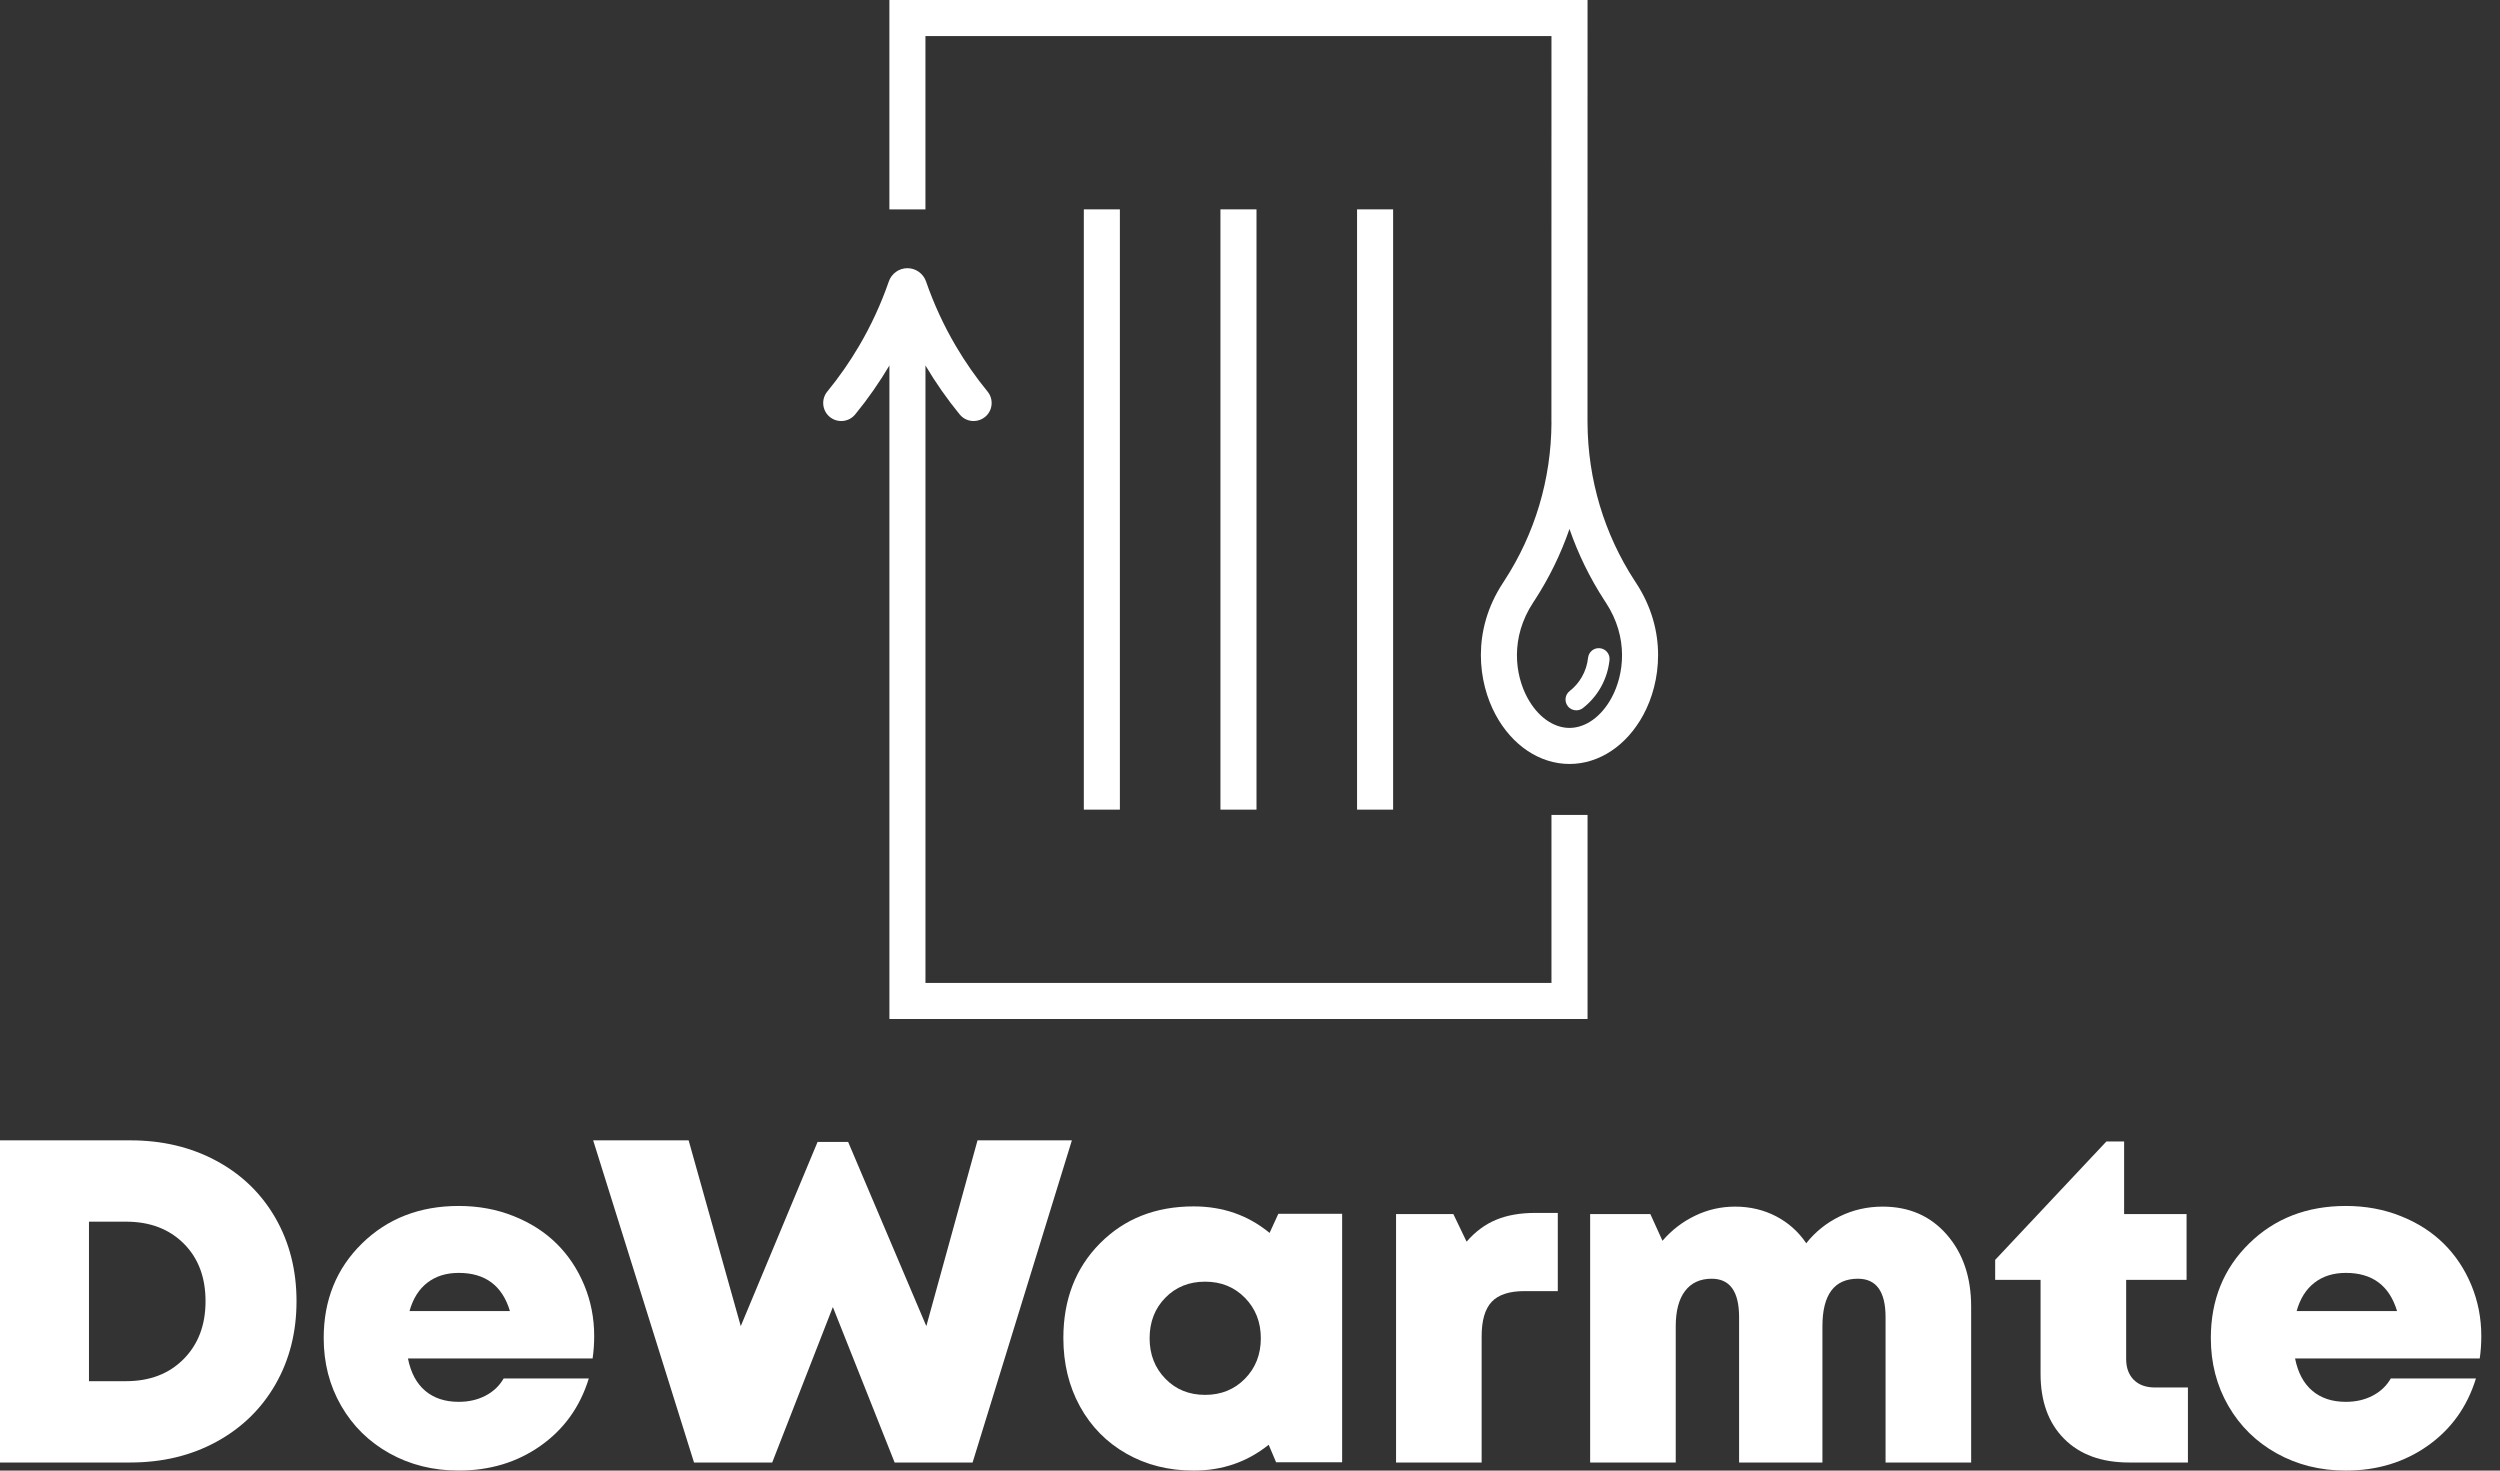 <svg width="102" height="60" viewBox="0 0 102 60" fill="none" xmlns="http://www.w3.org/2000/svg">
<rect x="0" y="0" width="102" height="60" fill="#333333" stroke="none"/>
<path d="M63.3 40.105H37.759V14.912C38.172 15.609 38.641 16.281 39.155 16.908C39.3 17.086 39.511 17.178 39.724 17.178C39.888 17.178 40.053 17.123 40.19 17.012C40.504 16.754 40.55 16.291 40.293 15.976C39.813 15.39 39.376 14.762 38.993 14.11C38.505 13.28 38.098 12.396 37.782 11.483C37.67 11.16 37.366 10.942 37.023 10.942C37.023 10.942 37.023 10.942 37.023 10.942C36.681 10.942 36.376 11.159 36.264 11.483C35.948 12.396 35.541 13.28 35.053 14.11C34.671 14.762 34.233 15.39 33.753 15.976C33.496 16.291 33.542 16.754 33.856 17.012C34.171 17.269 34.634 17.223 34.892 16.908C35.406 16.281 35.874 15.609 36.288 14.912V41.576H64.772V33.249H63.3V40.105Z" fill="white"/>
<path d="M44.22 8.542V33.033H45.691V8.542H44.22Z" fill="white"/>
<path d="M49.794 8.542V33.033H51.265V8.542H49.794Z" fill="white"/>
<path d="M55.368 8.542V33.033H56.839V8.542H55.368Z" fill="white"/>
<path d="M65.756 28.462C65.339 29.236 64.696 29.698 64.035 29.699C63.375 29.698 62.731 29.236 62.315 28.462C61.811 27.528 61.609 26.018 62.553 24.583L62.61 24.496C63.206 23.581 63.682 22.602 64.035 21.582C64.389 22.604 64.867 23.585 65.465 24.504L65.517 24.583C66.461 26.018 66.26 27.528 65.756 28.462ZM66.693 23.693C65.448 21.781 64.785 19.559 64.771 17.263C64.771 17.238 64.772 17.214 64.772 17.189H64.77L64.772 -0H36.287V8.543H37.758V1.471H63.3L63.298 17.189C63.298 17.214 63.3 17.238 63.3 17.263C63.286 19.559 62.623 21.781 61.377 23.693L61.325 23.774C60.024 25.751 60.314 27.853 61.02 29.161C61.697 30.418 62.824 31.169 64.034 31.17V31.17C64.034 31.17 64.035 31.17 64.035 31.17C64.036 31.17 64.036 31.17 64.037 31.17V31.17C65.247 31.169 66.373 30.418 67.051 29.161C67.756 27.853 68.046 25.751 66.746 23.773L66.693 23.693Z" fill="white"/>
<path d="M65.277 26.447C65.036 26.419 64.819 26.596 64.793 26.838C64.764 27.111 64.677 27.381 64.541 27.618C64.413 27.842 64.245 28.036 64.042 28.195C63.85 28.345 63.817 28.622 63.967 28.813C64.054 28.924 64.183 28.981 64.314 28.981C64.408 28.981 64.504 28.951 64.584 28.888C64.878 28.658 65.12 28.378 65.305 28.056C65.501 27.713 65.627 27.324 65.668 26.93C65.694 26.689 65.519 26.472 65.277 26.447Z" fill="white"/>
<path d="M3.63 56.352V49.844H5.142C6.113 49.844 6.897 50.141 7.493 50.733C8.089 51.326 8.386 52.111 8.386 53.089C8.386 54.061 8.089 54.847 7.493 55.449C6.897 56.051 6.113 56.352 5.142 56.352H3.63ZM8.826 58.827C9.859 58.264 10.662 57.484 11.237 56.485C11.811 55.486 12.098 54.354 12.098 53.089C12.098 51.824 11.811 50.692 11.237 49.693C10.662 48.694 9.859 47.917 8.826 47.361C7.794 46.805 6.623 46.526 5.316 46.526H0V59.67H5.316C6.623 59.67 7.794 59.389 8.826 58.827Z" fill="white"/>
<path d="M17.437 52.333C17.782 52.067 18.208 51.934 18.716 51.934C19.797 51.934 20.494 52.453 20.805 53.492H16.708C16.849 52.985 17.092 52.598 17.437 52.333ZM15.897 59.299C16.737 59.766 17.677 59.999 18.716 59.999C19.986 59.999 21.1 59.662 22.056 58.987C23.013 58.312 23.668 57.397 24.023 56.242H20.549C20.377 56.541 20.132 56.775 19.811 56.943C19.49 57.111 19.125 57.195 18.716 57.195C18.159 57.195 17.704 57.045 17.35 56.746C16.996 56.447 16.76 56.007 16.644 55.426H24.178C24.221 55.133 24.243 54.827 24.243 54.509C24.243 53.776 24.107 53.083 23.835 52.429C23.562 51.775 23.187 51.211 22.707 50.738C22.227 50.264 21.642 49.89 20.952 49.615C20.262 49.34 19.516 49.203 18.716 49.203C17.127 49.203 15.812 49.713 14.77 50.733C13.728 51.754 13.207 53.04 13.207 54.592C13.207 55.612 13.445 56.535 13.922 57.36C14.398 58.185 15.057 58.831 15.897 59.299Z" fill="white"/>
<path d="M39.883 46.526L37.794 54.106L34.604 46.591H33.357L30.223 54.106L28.096 46.526H24.201L28.316 59.67H31.506L33.981 53.327L36.501 59.67H39.682L43.733 46.526H39.883Z" fill="white"/>
<path d="M50.795 56.251C50.364 56.691 49.822 56.911 49.168 56.911C48.514 56.911 47.973 56.691 47.546 56.251C47.118 55.811 46.904 55.261 46.904 54.601C46.904 53.936 47.118 53.384 47.546 52.947C47.973 52.51 48.514 52.292 49.168 52.292C49.822 52.292 50.364 52.512 50.795 52.952C51.226 53.392 51.442 53.942 51.442 54.601C51.442 55.261 51.226 55.811 50.795 56.251ZM51.799 50.303C50.925 49.582 49.892 49.221 48.701 49.221C47.148 49.221 45.875 49.724 44.879 50.729C43.883 51.734 43.385 53.022 43.385 54.592C43.385 55.631 43.611 56.561 44.063 57.383C44.515 58.205 45.146 58.847 45.956 59.308C46.765 59.769 47.68 60 48.701 60C49.868 60 50.888 59.649 51.762 58.946L52.065 59.661H54.759V49.524H52.156L51.799 50.303Z" fill="white"/>
<path d="M61.042 49.767C60.593 49.953 60.191 50.251 59.837 50.66L59.296 49.533H56.959V59.67H60.451V54.519C60.451 53.871 60.589 53.402 60.863 53.112C61.138 52.822 61.584 52.677 62.202 52.677H63.558V49.487H62.633C62.021 49.487 61.491 49.58 61.042 49.767Z" fill="white"/>
<path d="M76.811 49.23C76.188 49.23 75.605 49.363 75.061 49.629C74.517 49.895 74.062 50.26 73.695 50.724C73.378 50.254 72.966 49.887 72.463 49.624C71.958 49.362 71.401 49.23 70.79 49.23C70.215 49.23 69.672 49.354 69.158 49.602C68.645 49.849 68.202 50.19 67.829 50.624L67.334 49.533H64.878V59.67H68.37V54.116C68.37 53.486 68.497 53.005 68.75 52.672C69.004 52.339 69.366 52.172 69.836 52.172C70.582 52.172 70.955 52.695 70.955 53.74V59.67H74.355V54.116C74.355 52.82 74.838 52.172 75.803 52.172C76.555 52.172 76.931 52.695 76.931 53.74V59.67H80.423V53.309C80.423 52.112 80.091 51.132 79.428 50.372C78.765 49.611 77.893 49.23 76.811 49.23Z" fill="white"/>
<path d="M87.058 56.297C86.851 56.089 86.747 55.805 86.747 55.445V52.218H89.212V49.533H86.664V46.572H85.941L81.403 51.403V52.218H83.255V56.05C83.255 57.174 83.575 58.058 84.217 58.703C84.859 59.348 85.742 59.67 86.866 59.67H89.267V56.609H87.92C87.554 56.609 87.266 56.505 87.058 56.297Z" fill="white"/>
<path d="M93.703 53.492C93.844 52.985 94.087 52.599 94.432 52.333C94.777 52.067 95.203 51.934 95.711 51.934C96.792 51.934 97.489 52.454 97.8 53.492H93.703ZM101.237 54.51C101.237 53.777 101.101 53.083 100.829 52.429C100.557 51.776 100.182 51.212 99.702 50.738C99.222 50.265 98.638 49.89 97.947 49.615C97.256 49.34 96.511 49.203 95.711 49.203C94.122 49.203 92.806 49.713 91.765 50.734C90.723 51.754 90.202 53.04 90.202 54.592C90.202 55.613 90.44 56.535 90.917 57.36C91.393 58.185 92.052 58.831 92.892 59.299C93.732 59.766 94.671 60 95.711 60C96.981 60 98.095 59.662 99.051 58.987C100.007 58.312 100.663 57.397 101.018 56.242H97.544C97.373 56.542 97.126 56.775 96.806 56.943C96.485 57.111 96.12 57.195 95.711 57.195C95.154 57.195 94.699 57.046 94.345 56.746C93.99 56.447 93.755 56.007 93.639 55.426H101.173C101.216 55.133 101.237 54.828 101.237 54.51Z" fill="white"/>
</svg>
